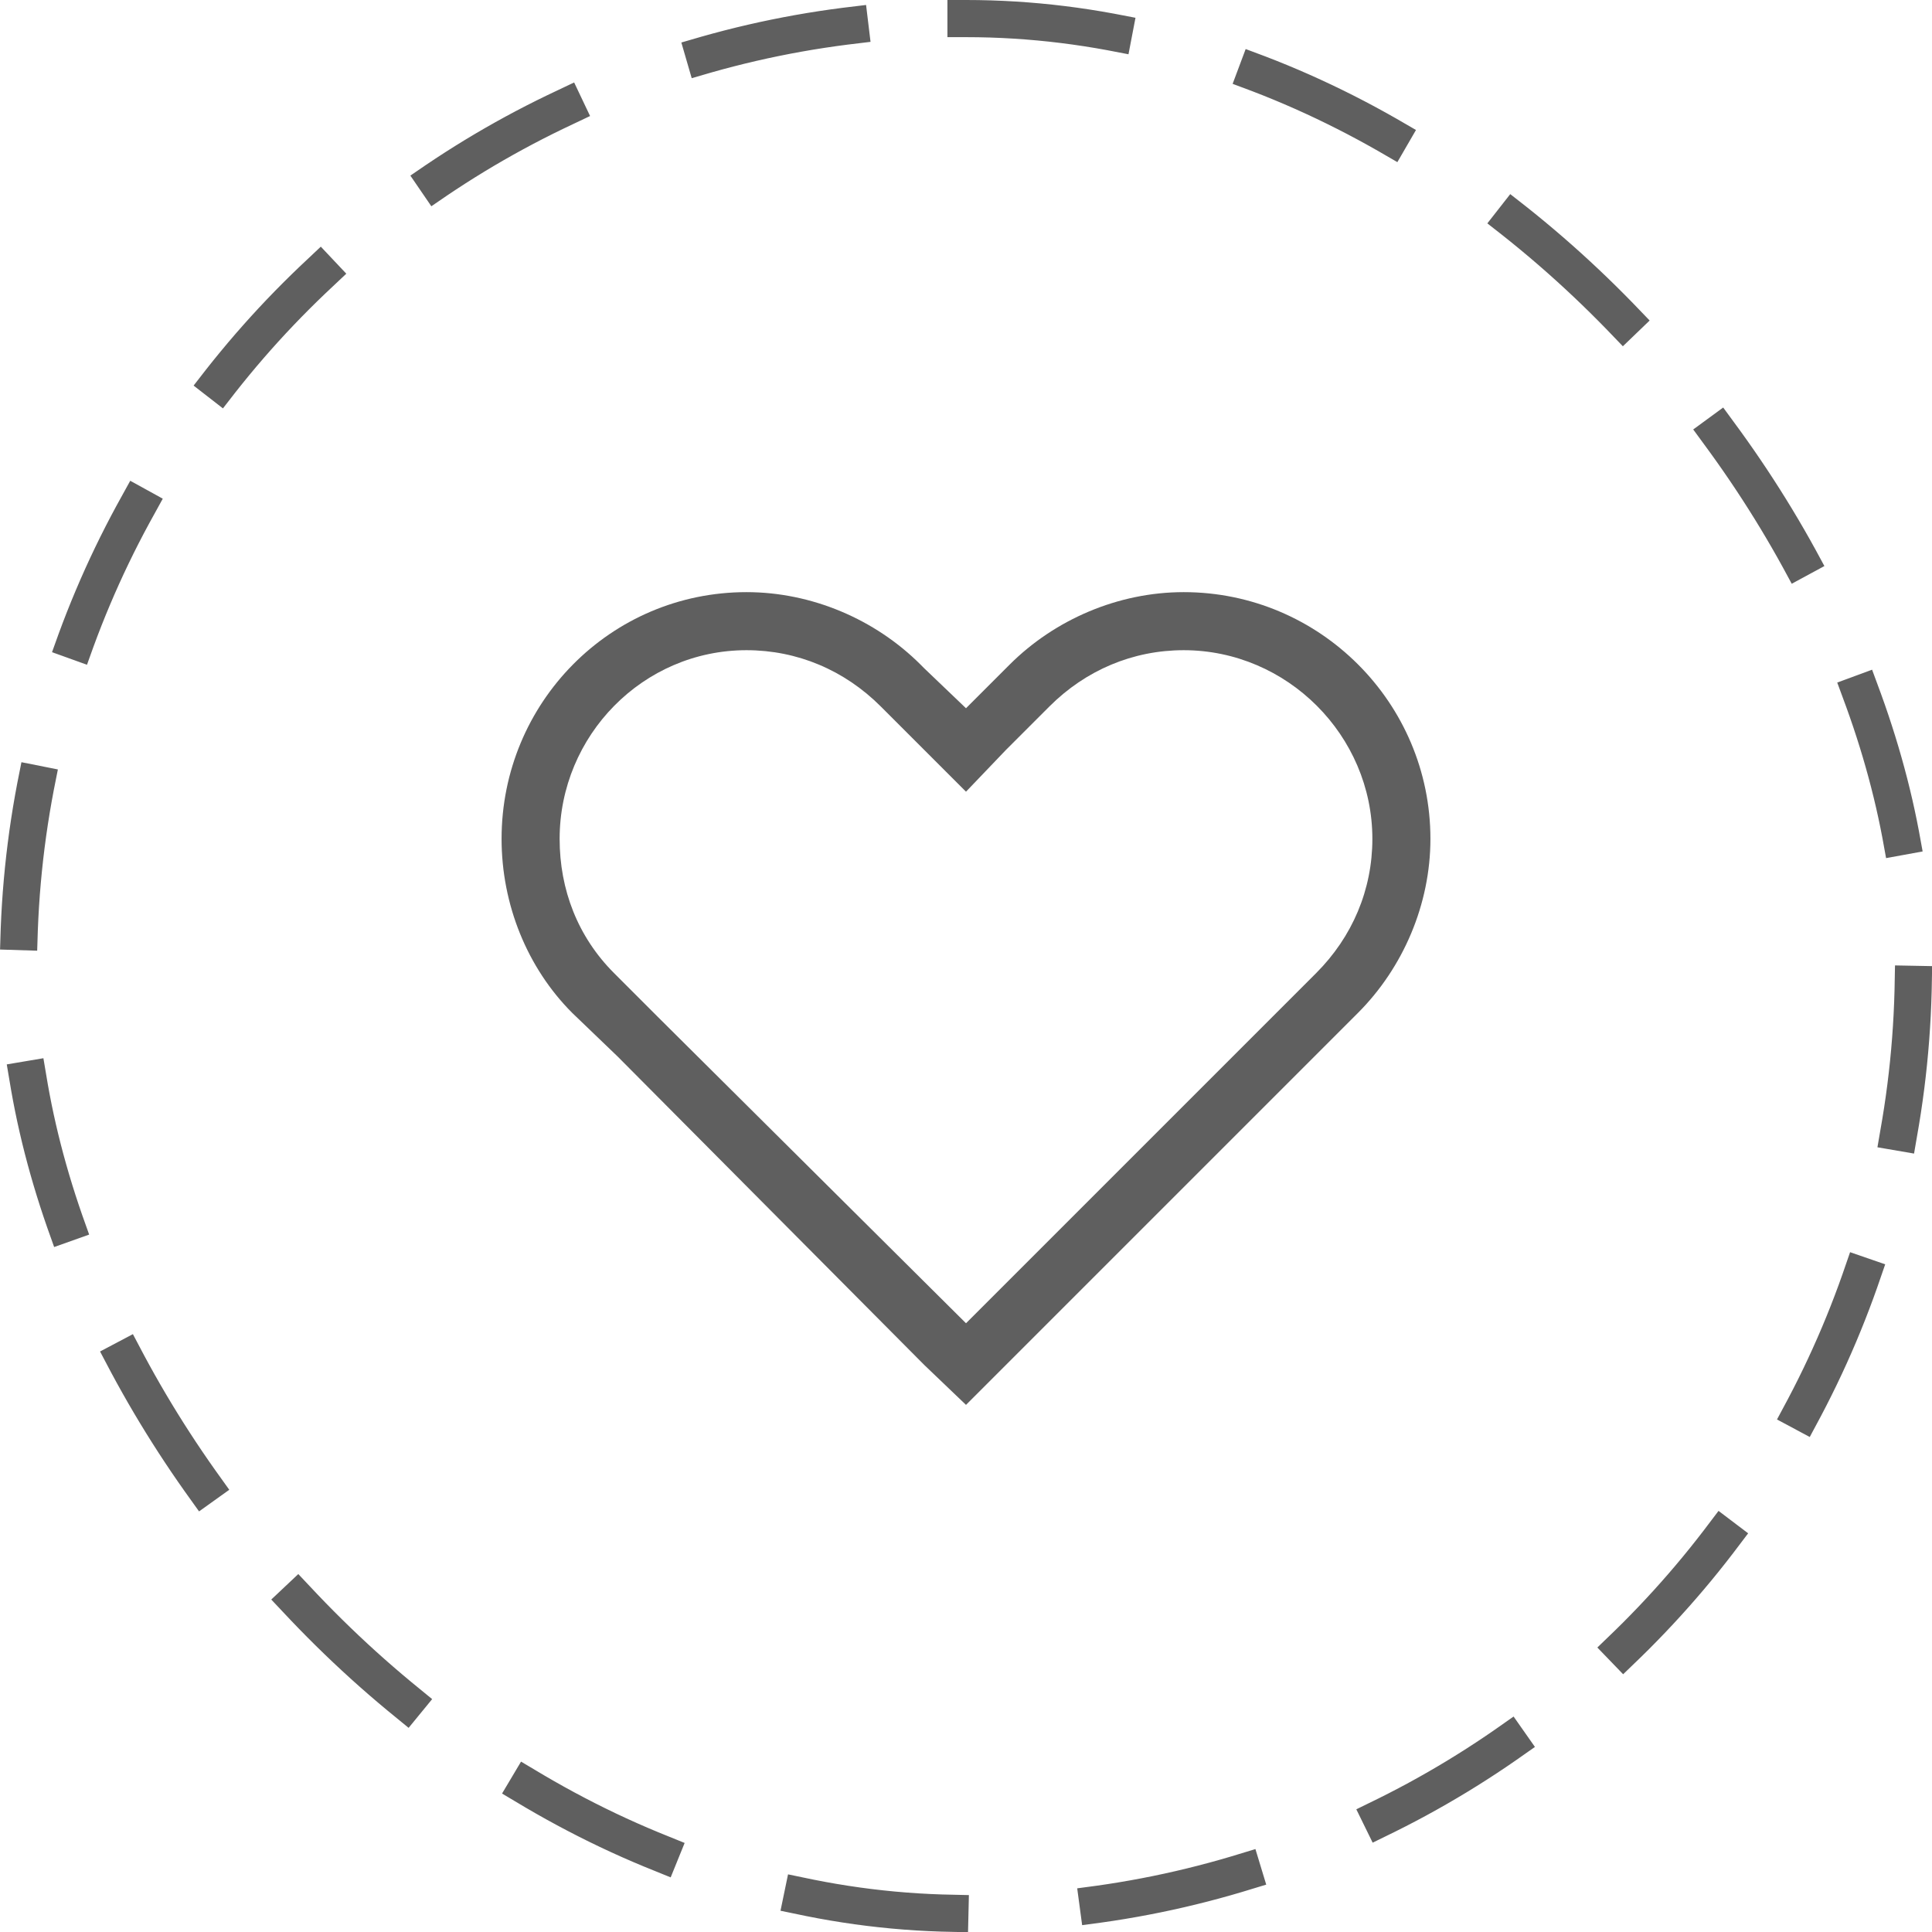 <svg width="104" height="104" viewBox="0 0 104 104" fill="none" xmlns="http://www.w3.org/2000/svg">
<rect x="1" y="1" width="102" height="102" rx="51" stroke="#5F5F5F" stroke-width="2" stroke-linecap="square" stroke-dasharray="8 8"/>
<path d="M52 42.617L49.754 40.371L47.41 38.027C45.457 36.074 42.918 35 40.184 35C34.617 35 30.125 39.59 30.125 45.156C30.125 47.891 31.102 50.43 33.055 52.383L35.398 54.727L52 71.231L68.504 54.727L70.848 52.383C72.801 50.43 73.875 47.891 73.875 45.156C73.875 39.59 69.285 35 63.719 35C60.984 35 58.445 36.074 56.492 38.027L54.148 40.371L52 42.617ZM54.148 73.477L52 75.625L49.754 73.477L33.25 56.875L30.809 54.531C28.367 52.09 27 48.672 27 45.156C27 37.832 32.859 31.875 40.184 31.875C43.699 31.875 47.117 33.34 49.559 35.781L49.754 35.977L52 38.125L54.148 35.977L54.344 35.781C56.785 33.34 60.203 31.875 63.719 31.875C71.043 31.875 77 37.832 77 45.156C77 48.672 75.535 52.09 73.094 54.531L70.75 56.875L54.148 73.477Z" fill="#5F5F5F"/>
</svg>
